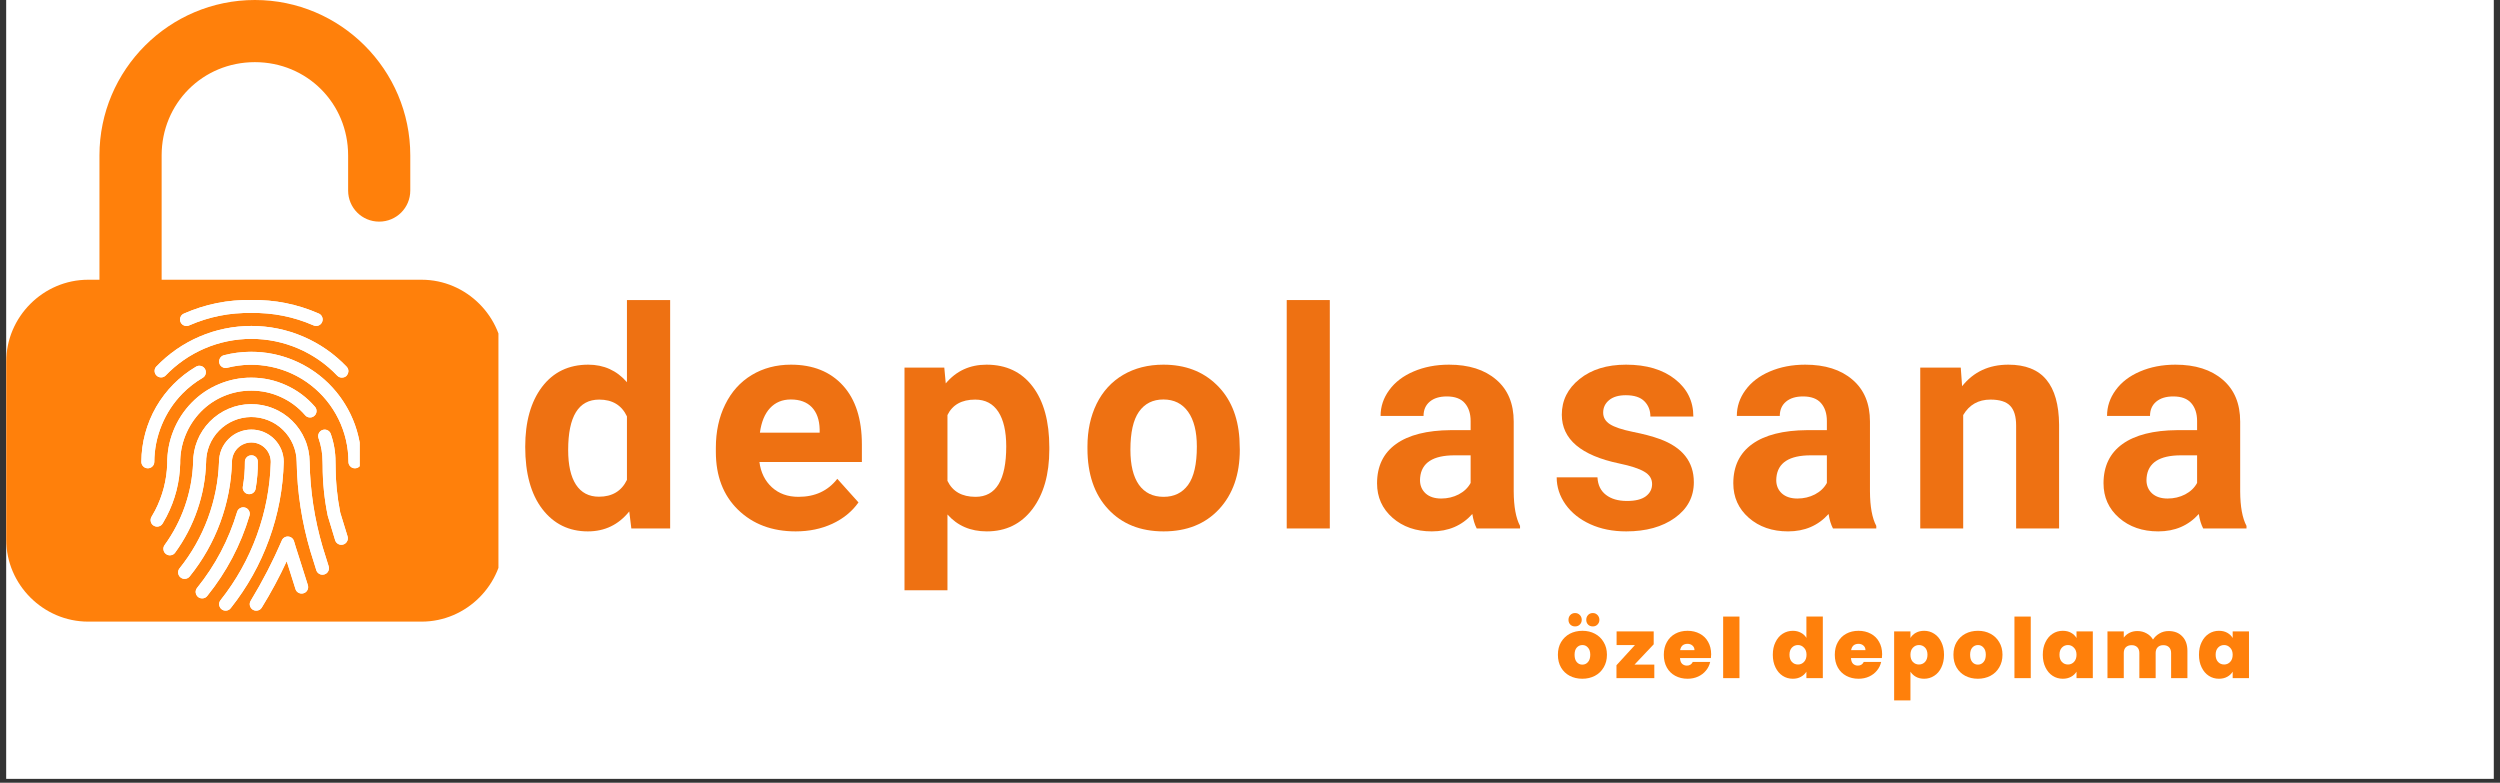 <svg xmlns="http://www.w3.org/2000/svg" xmlns:xlink="http://www.w3.org/1999/xlink" width="428" zoomAndPan="magnify" viewBox="0 0 321 100.5" height="134" preserveAspectRatio="xMidYMid meet" version="1.0"><rect x="0" y="0" width="321" height="100.5" fill="#333333" stroke="none"/><defs><g/><clipPath id="4b12f8c4b4"><path d="M 0.793 0 L 320.203 0 L 320.203 100.004 L 0.793 100.004 Z M 0.793 0 " clip-rule="nonzero"/></clipPath><clipPath id="1bbfe520bc"><path d="M 0.793 0 L 293 0 L 293 92 L 0.793 92 Z M 0.793 0 " clip-rule="nonzero"/></clipPath><clipPath id="69a8a7fbff"><path d="M 0.793 0 L 64 0 L 64 80 L 0.793 80 Z M 0.793 0 " clip-rule="nonzero"/></clipPath><clipPath id="8bfef44970"><path d="M 23 38.523 L 42 38.523 L 42 42 L 23 42 Z M 23 38.523 " clip-rule="nonzero"/></clipPath><clipPath id="b681919ff0"><path d="M 28 45 L 46.18 45 L 46.18 61 L 28 61 Z M 28 45 " clip-rule="nonzero"/></clipPath><clipPath id="5433af5437"><path d="M 18.09 46 L 27 46 L 27 61 L 18.09 61 Z M 18.09 46 " clip-rule="nonzero"/></clipPath><clipPath id="dcf158ab44"><path d="M 23 38.523 L 42 38.523 L 42 42 L 23 42 Z M 23 38.523 " clip-rule="nonzero"/></clipPath><clipPath id="b816eb3218"><path d="M 28 45 L 46.18 45 L 46.18 61 L 28 61 Z M 28 45 " clip-rule="nonzero"/></clipPath><clipPath id="e449fddbd3"><path d="M 18.09 46 L 27 46 L 27 61 L 18.09 61 Z M 18.09 46 " clip-rule="nonzero"/></clipPath><clipPath id="350a93bd33"><path d="M 65 31 L 292.145 31 L 292.145 81 L 65 81 Z M 65 31 " clip-rule="nonzero"/></clipPath><clipPath id="2cf53e171f"><rect x="0" width="228" y="0" height="50"/></clipPath><clipPath id="4b932bd73c"><path d="M 199 76 L 291 76 L 291 91.703 L 199 91.703 Z M 199 76 " clip-rule="nonzero"/></clipPath><clipPath id="b990fc9823"><rect x="0" width="92" y="0" height="16"/></clipPath><clipPath id="6928706844"><rect x="0" width="293" y="0" height="92"/></clipPath></defs><g clip-path="url(#4b12f8c4b4)"><path fill="#ffffff" d="M 0.793 0 L 320.207 0 L 320.207 100.004 L 0.793 100.004 Z M 0.793 0 " fill-opacity="1" fill-rule="nonzero"/></g><g clip-path="url(#1bbfe520bc)"><g><g clip-path="url(#6928706844)"><g clip-path="url(#69a8a7fbff)"><path fill="#ff800b" d="M 32.727 0 C 21.73 0 12.77 8.957 12.77 19.953 L 12.77 35.918 L 11.316 35.918 C 5.559 35.918 0.801 40.676 0.801 46.434 L 0.801 69.301 C 0.801 75.059 5.559 79.816 11.316 79.816 L 54.137 79.816 C 59.891 79.816 64.652 75.059 64.652 69.301 L 64.652 46.434 C 64.652 40.676 59.891 35.918 54.137 35.918 L 20.754 35.918 L 20.754 19.953 C 20.754 13.262 26.031 7.98 32.727 7.98 C 39.418 7.98 44.699 13.262 44.699 19.953 L 44.699 24.465 C 44.699 26.688 46.484 28.457 48.688 28.457 C 50.891 28.457 52.68 26.688 52.68 24.465 L 52.68 19.953 C 52.68 8.957 43.723 0 32.727 0 Z M 32.727 0 " fill-opacity="1" fill-rule="nonzero"/></g><g clip-path="url(#8bfef44970)"><path fill="#ffffff" d="M 24.316 41.77 C 26.855 40.66 29.508 40.133 32.277 40.184 C 35.047 40.137 37.703 40.664 40.242 41.773 C 40.453 41.871 40.668 41.883 40.887 41.805 C 41.105 41.727 41.262 41.578 41.359 41.367 C 41.457 41.156 41.461 40.941 41.379 40.723 C 41.293 40.504 41.145 40.352 40.93 40.258 C 38.172 39.055 35.285 38.473 32.277 38.523 C 29.266 38.469 26.379 39.051 23.621 40.262 C 23.406 40.352 23.258 40.508 23.172 40.727 C 23.086 40.945 23.094 41.16 23.191 41.371 C 23.289 41.586 23.449 41.73 23.672 41.809 C 23.891 41.887 24.105 41.875 24.316 41.77 Z M 24.316 41.77 " fill-opacity="1" fill-rule="nonzero"/></g><path fill="#ffffff" d="M 21.234 48.246 C 21.59 47.875 21.961 47.52 22.355 47.184 C 22.746 46.848 23.152 46.535 23.574 46.242 C 23.996 45.945 24.434 45.676 24.883 45.426 C 25.332 45.176 25.797 44.949 26.27 44.746 C 26.742 44.543 27.227 44.363 27.715 44.207 C 28.207 44.055 28.707 43.926 29.211 43.82 C 29.715 43.719 30.223 43.641 30.734 43.59 C 31.246 43.535 31.762 43.512 32.277 43.512 C 32.793 43.512 33.305 43.535 33.816 43.59 C 34.332 43.641 34.84 43.719 35.344 43.82 C 35.848 43.926 36.344 44.055 36.836 44.207 C 37.328 44.363 37.812 44.543 38.285 44.746 C 38.758 44.949 39.219 45.176 39.668 45.426 C 40.121 45.676 40.555 45.945 40.98 46.242 C 41.402 46.535 41.809 46.848 42.199 47.184 C 42.59 47.52 42.965 47.875 43.316 48.246 C 43.48 48.402 43.672 48.477 43.895 48.473 C 44.117 48.473 44.309 48.391 44.469 48.234 C 44.629 48.078 44.711 47.891 44.719 47.668 C 44.723 47.445 44.652 47.25 44.504 47.086 C 44.109 46.672 43.695 46.281 43.262 45.91 C 42.832 45.539 42.379 45.191 41.91 44.867 C 41.441 44.543 40.961 44.242 40.461 43.965 C 39.961 43.688 39.449 43.438 38.926 43.215 C 38.402 42.992 37.867 42.793 37.324 42.621 C 36.781 42.453 36.23 42.309 35.672 42.195 C 35.113 42.082 34.551 41.996 33.984 41.938 C 33.418 41.879 32.848 41.852 32.277 41.852 C 31.707 41.852 31.141 41.879 30.574 41.938 C 30.004 41.996 29.441 42.082 28.883 42.195 C 28.328 42.309 27.773 42.453 27.23 42.621 C 26.688 42.793 26.152 42.992 25.629 43.215 C 25.105 43.438 24.594 43.688 24.094 43.965 C 23.598 44.242 23.113 44.543 22.645 44.867 C 22.176 45.191 21.727 45.539 21.293 45.91 C 20.859 46.281 20.445 46.672 20.055 47.086 C 19.91 47.25 19.844 47.441 19.852 47.66 C 19.863 47.879 19.945 48.066 20.102 48.219 C 20.258 48.371 20.441 48.453 20.66 48.457 C 20.879 48.465 21.07 48.395 21.234 48.246 Z M 21.234 48.246 " fill-opacity="1" fill-rule="nonzero"/><g clip-path="url(#b681919ff0)"><path fill="#ffffff" d="M 32.277 45.172 C 31.094 45.168 29.93 45.316 28.785 45.605 C 28.559 45.66 28.387 45.785 28.262 45.984 C 28.141 46.184 28.109 46.395 28.168 46.621 C 28.223 46.848 28.355 47.02 28.555 47.137 C 28.758 47.254 28.973 47.281 29.195 47.219 C 29.652 47.102 30.117 47.012 30.586 46.949 C 31.055 46.883 31.527 46.848 32 46.836 C 32.473 46.828 32.945 46.844 33.414 46.887 C 33.887 46.934 34.352 47.004 34.816 47.098 C 35.277 47.195 35.734 47.32 36.184 47.469 C 36.633 47.617 37.074 47.789 37.5 47.988 C 37.93 48.188 38.348 48.41 38.75 48.656 C 39.156 48.902 39.543 49.168 39.918 49.461 C 40.293 49.75 40.648 50.062 40.984 50.391 C 41.324 50.723 41.641 51.07 41.941 51.438 C 42.238 51.805 42.516 52.188 42.77 52.586 C 43.027 52.984 43.258 53.395 43.465 53.82 C 43.676 54.246 43.859 54.68 44.016 55.125 C 44.176 55.57 44.309 56.023 44.414 56.484 C 44.523 56.945 44.605 57.41 44.656 57.883 C 44.711 58.352 44.738 58.824 44.742 59.297 C 44.742 59.527 44.82 59.723 44.984 59.883 C 45.145 60.047 45.344 60.129 45.57 60.129 C 45.801 60.129 45.996 60.047 46.16 59.883 C 46.32 59.723 46.402 59.527 46.402 59.297 C 46.402 58.367 46.309 57.449 46.129 56.543 C 45.945 55.633 45.68 54.75 45.324 53.895 C 44.969 53.035 44.531 52.223 44.016 51.453 C 43.5 50.68 42.914 49.969 42.262 49.312 C 41.605 48.656 40.891 48.07 40.121 47.555 C 39.352 47.039 38.535 46.605 37.68 46.25 C 36.824 45.895 35.941 45.625 35.031 45.445 C 34.121 45.262 33.203 45.172 32.277 45.172 Z M 32.277 45.172 " fill-opacity="1" fill-rule="nonzero"/></g><g clip-path="url(#5433af5437)"><path fill="#ffffff" d="M 19.812 59.309 C 19.824 57.664 20.145 56.086 20.77 54.566 C 21.398 53.047 22.285 51.699 23.434 50.523 C 24.207 49.742 25.07 49.07 26.02 48.516 C 26.219 48.398 26.344 48.23 26.402 48.008 C 26.461 47.785 26.434 47.574 26.316 47.375 C 26.199 47.18 26.031 47.051 25.809 46.992 C 25.586 46.934 25.375 46.965 25.18 47.078 C 24.113 47.703 23.148 48.457 22.277 49.332 C 21.41 50.207 20.668 51.184 20.051 52.25 C 19.434 53.32 18.965 54.453 18.645 55.645 C 18.32 56.836 18.156 58.047 18.152 59.281 C 18.148 59.512 18.227 59.711 18.387 59.875 C 18.547 60.039 18.742 60.125 18.973 60.129 L 18.98 60.129 C 19.207 60.129 19.402 60.047 19.566 59.887 C 19.727 59.73 19.809 59.535 19.812 59.309 Z M 19.812 59.309 " fill-opacity="1" fill-rule="nonzero"/></g><path fill="#ffffff" d="M 23.137 59.5 C 23.121 58.262 23.344 57.062 23.805 55.914 C 24.266 54.762 24.93 53.742 25.797 52.852 C 26.648 51.984 27.641 51.316 28.762 50.848 C 29.887 50.383 31.059 50.148 32.277 50.156 C 33.598 50.156 34.859 50.43 36.062 50.98 C 37.266 51.527 38.301 52.301 39.168 53.297 C 39.316 53.48 39.504 53.582 39.738 53.602 C 39.973 53.621 40.18 53.555 40.355 53.398 C 40.535 53.246 40.629 53.051 40.641 52.816 C 40.652 52.582 40.578 52.379 40.418 52.207 C 39.395 51.027 38.172 50.113 36.75 49.469 C 35.328 48.82 33.84 48.496 32.277 48.492 C 30.836 48.488 29.453 48.766 28.125 49.32 C 26.797 49.875 25.629 50.664 24.621 51.691 C 23.594 52.742 22.809 53.945 22.266 55.305 C 21.719 56.668 21.457 58.078 21.473 59.547 C 21.402 61.656 20.883 63.648 19.922 65.527 L 19.453 66.359 C 19.332 66.559 19.301 66.773 19.359 67 C 19.418 67.23 19.551 67.402 19.754 67.516 C 19.961 67.633 20.176 67.656 20.402 67.59 C 20.625 67.52 20.793 67.383 20.902 67.172 L 21.391 66.301 C 22.492 64.168 23.074 61.898 23.137 59.5 Z M 23.137 59.5 " fill-opacity="1" fill-rule="nonzero"/><path fill="#ffffff" d="M 43.684 65.812 C 43.285 63.805 43.086 61.777 43.086 59.73 L 43.078 59.297 C 43.082 58.062 42.875 56.863 42.465 55.703 C 42.387 55.492 42.242 55.336 42.039 55.242 C 41.832 55.148 41.625 55.137 41.414 55.211 C 41.199 55.285 41.043 55.426 40.941 55.629 C 40.844 55.828 40.828 56.039 40.898 56.254 C 41.246 57.246 41.422 58.266 41.418 59.316 L 41.43 59.766 C 41.43 61.941 41.648 64.098 42.086 66.23 L 43.035 69.363 C 43.09 69.535 43.188 69.68 43.336 69.789 C 43.484 69.895 43.648 69.949 43.832 69.949 C 43.965 69.949 44.09 69.922 44.207 69.863 C 44.324 69.801 44.422 69.719 44.5 69.613 C 44.578 69.508 44.629 69.391 44.652 69.262 C 44.676 69.129 44.664 69.004 44.629 68.875 Z M 43.684 65.812 " fill-opacity="1" fill-rule="nonzero"/><path fill="#ffffff" d="M 41.426 70.238 C 40.379 66.668 39.82 63.02 39.754 59.297 C 39.75 58.805 39.699 58.32 39.598 57.84 C 39.496 57.359 39.352 56.891 39.156 56.441 C 38.965 55.988 38.73 55.559 38.453 55.152 C 38.176 54.746 37.863 54.375 37.512 54.027 C 37.164 53.684 36.781 53.379 36.371 53.109 C 35.961 52.84 35.527 52.613 35.07 52.43 C 34.617 52.246 34.148 52.109 33.664 52.02 C 33.184 51.93 32.695 51.887 32.203 51.891 C 31.715 51.895 31.227 51.949 30.746 52.047 C 30.266 52.148 29.801 52.293 29.348 52.488 C 28.895 52.68 28.469 52.914 28.062 53.191 C 27.656 53.469 27.281 53.781 26.938 54.133 C 26.594 54.48 26.289 54.863 26.02 55.273 C 25.75 55.684 25.523 56.117 25.34 56.574 C 25.156 57.027 25.02 57.496 24.926 57.98 C 24.836 58.461 24.793 58.949 24.797 59.441 C 24.719 61.344 24.367 63.191 23.742 64.988 C 23.117 66.785 22.246 68.457 21.129 69.996 C 21 70.184 20.953 70.395 20.996 70.617 C 21.035 70.844 21.152 71.023 21.34 71.152 C 21.527 71.285 21.734 71.328 21.961 71.289 C 22.188 71.246 22.367 71.133 22.496 70.945 C 23.719 69.262 24.668 67.441 25.34 65.477 C 26.016 63.512 26.391 61.488 26.461 59.414 C 26.457 59.031 26.492 58.652 26.562 58.277 C 26.633 57.902 26.742 57.535 26.883 57.184 C 27.027 56.828 27.203 56.492 27.414 56.172 C 27.621 55.852 27.859 55.555 28.129 55.285 C 28.395 55.012 28.688 54.766 29.004 54.551 C 29.32 54.336 29.652 54.156 30.004 54.008 C 30.355 53.855 30.719 53.742 31.094 53.668 C 31.469 53.59 31.848 53.547 32.227 53.543 C 32.609 53.543 32.988 53.574 33.363 53.648 C 33.738 53.719 34.105 53.824 34.457 53.969 C 34.812 54.113 35.148 54.289 35.469 54.5 C 35.789 54.707 36.086 54.949 36.355 55.215 C 36.629 55.484 36.871 55.773 37.086 56.09 C 37.301 56.406 37.484 56.742 37.633 57.094 C 37.781 57.445 37.895 57.809 37.973 58.184 C 38.051 58.555 38.09 58.934 38.094 59.316 C 38.164 63.203 38.75 67.008 39.844 70.738 L 40.613 73.203 C 40.668 73.379 40.766 73.52 40.914 73.629 C 41.059 73.734 41.223 73.789 41.406 73.789 C 41.492 73.789 41.574 73.777 41.652 73.754 C 41.871 73.684 42.035 73.551 42.141 73.348 C 42.25 73.141 42.27 72.93 42.199 72.711 Z M 41.426 70.238 " fill-opacity="1" fill-rule="nonzero"/><path fill="#ffffff" d="M 36.43 59.297 C 36.43 59.023 36.402 58.754 36.348 58.484 C 36.293 58.219 36.215 57.961 36.109 57.707 C 36.004 57.457 35.875 57.219 35.723 56.992 C 35.57 56.766 35.395 56.555 35.203 56.363 C 35.008 56.172 34.797 56 34.57 55.848 C 34.344 55.699 34.102 55.57 33.852 55.469 C 33.598 55.363 33.336 55.289 33.07 55.234 C 32.801 55.184 32.531 55.156 32.258 55.16 C 31.984 55.16 31.715 55.188 31.449 55.242 C 31.18 55.297 30.922 55.375 30.672 55.48 C 30.418 55.586 30.18 55.715 29.953 55.867 C 29.727 56.02 29.52 56.195 29.328 56.387 C 29.133 56.582 28.965 56.793 28.812 57.02 C 28.66 57.246 28.535 57.488 28.43 57.738 C 28.328 57.992 28.25 58.254 28.199 58.52 C 28.145 58.789 28.121 59.059 28.121 59.332 C 28.031 61.824 27.551 64.238 26.684 66.574 C 25.812 68.91 24.598 71.055 23.035 73 C 22.902 73.18 22.848 73.383 22.879 73.609 C 22.914 73.832 23.02 74.016 23.199 74.152 C 23.379 74.289 23.578 74.348 23.805 74.316 C 24.031 74.289 24.215 74.188 24.355 74.012 C 26.039 71.922 27.348 69.617 28.277 67.098 C 29.203 64.578 29.707 61.98 29.785 59.297 C 29.785 58.965 29.848 58.648 29.977 58.344 C 30.105 58.039 30.285 57.77 30.52 57.535 C 30.754 57.301 31.027 57.125 31.332 57 C 31.637 56.871 31.957 56.812 32.285 56.812 C 32.617 56.812 32.934 56.879 33.238 57.004 C 33.547 57.133 33.812 57.316 34.047 57.551 C 34.281 57.785 34.457 58.055 34.582 58.359 C 34.707 58.668 34.77 58.984 34.77 59.316 C 34.684 62.547 34.086 65.684 32.98 68.723 C 31.875 71.762 30.32 74.547 28.309 77.078 C 28.172 77.262 28.121 77.465 28.152 77.688 C 28.184 77.914 28.289 78.094 28.469 78.23 C 28.648 78.371 28.852 78.426 29.078 78.398 C 29.301 78.371 29.484 78.27 29.625 78.09 C 31.75 75.41 33.395 72.461 34.559 69.246 C 35.723 66.031 36.348 62.715 36.43 59.297 Z M 36.43 59.297 " fill-opacity="1" fill-rule="nonzero"/><path fill="#ffffff" d="M 31.871 63.438 C 31.914 63.445 31.961 63.449 32.004 63.449 C 32.207 63.445 32.387 63.379 32.543 63.25 C 32.699 63.117 32.793 62.949 32.824 62.746 C 33.027 61.594 33.117 60.43 33.102 59.258 C 33.098 59.027 33.008 58.836 32.836 58.68 C 32.668 58.523 32.469 58.453 32.238 58.465 C 32.008 58.477 31.816 58.566 31.66 58.734 C 31.508 58.902 31.434 59.102 31.445 59.332 C 31.453 60.391 31.363 61.445 31.18 62.488 C 31.145 62.715 31.195 62.922 31.332 63.105 C 31.465 63.289 31.645 63.402 31.871 63.438 Z M 31.871 63.438 " fill-opacity="1" fill-rule="nonzero"/><path fill="#ffffff" d="M 31.473 65.168 C 31.254 65.105 31.043 65.125 30.84 65.234 C 30.637 65.348 30.504 65.512 30.441 65.73 C 29.367 69.316 27.656 72.566 25.305 75.484 C 25.164 75.66 25.105 75.867 25.129 76.094 C 25.156 76.32 25.258 76.508 25.438 76.652 C 25.617 76.793 25.82 76.852 26.047 76.828 C 26.273 76.801 26.461 76.699 26.605 76.52 C 29.09 73.438 30.898 69.996 32.035 66.199 C 32.098 65.98 32.078 65.77 31.965 65.57 C 31.855 65.367 31.691 65.234 31.473 65.168 Z M 31.473 65.168 " fill-opacity="1" fill-rule="nonzero"/><path fill="#ffffff" d="M 38.523 71.945 C 38.125 70.754 37.754 69.488 37.754 69.488 C 37.703 69.32 37.609 69.18 37.473 69.07 C 37.336 68.961 37.18 68.902 37.004 68.895 C 36.828 68.883 36.668 68.922 36.52 69.016 C 36.371 69.109 36.262 69.234 36.191 69.395 C 35.039 72.066 33.711 74.645 32.203 77.129 C 32.082 77.324 32.043 77.531 32.094 77.754 C 32.145 77.98 32.266 78.152 32.461 78.277 C 32.652 78.398 32.859 78.438 33.086 78.387 C 33.309 78.336 33.484 78.215 33.605 78.023 C 34.797 76.098 35.867 74.109 36.82 72.059 C 36.863 72.191 36.906 72.324 36.953 72.453 L 37.949 75.625 C 38.016 75.844 38.152 76.008 38.355 76.113 C 38.562 76.219 38.773 76.238 38.992 76.168 C 39.211 76.102 39.375 75.965 39.48 75.762 C 39.586 75.555 39.605 75.344 39.535 75.125 Z M 38.523 71.945 " fill-opacity="1" fill-rule="nonzero"/><g clip-path="url(#dcf158ab44)"><path fill="#ffffff" d="M 40.586 41.848 C 40.465 41.848 40.352 41.82 40.242 41.773 C 37.703 40.664 35.047 40.137 32.277 40.184 C 29.508 40.133 26.852 40.66 24.316 41.77 C 24.105 41.875 23.891 41.887 23.668 41.809 C 23.449 41.73 23.289 41.586 23.191 41.371 C 23.094 41.16 23.086 40.945 23.172 40.727 C 23.254 40.508 23.406 40.352 23.621 40.262 C 26.379 39.047 29.266 38.469 32.277 38.523 C 35.285 38.473 38.172 39.055 40.93 40.258 C 41.109 40.34 41.242 40.469 41.328 40.645 C 41.414 40.816 41.438 41 41.398 41.191 C 41.355 41.383 41.258 41.539 41.105 41.664 C 40.953 41.785 40.781 41.848 40.586 41.848 Z M 40.586 41.848 " fill-opacity="1" fill-rule="nonzero"/></g><path fill="#ffffff" d="M 43.91 48.492 C 43.68 48.492 43.48 48.41 43.316 48.246 C 42.965 47.871 42.59 47.52 42.199 47.184 C 41.809 46.848 41.402 46.531 40.98 46.238 C 40.555 45.945 40.121 45.672 39.668 45.422 C 39.219 45.172 38.758 44.945 38.285 44.742 C 37.812 44.539 37.328 44.359 36.836 44.207 C 36.344 44.051 35.848 43.922 35.344 43.82 C 34.84 43.715 34.332 43.637 33.816 43.586 C 33.305 43.535 32.793 43.508 32.277 43.508 C 31.762 43.508 31.246 43.535 30.734 43.586 C 30.223 43.637 29.715 43.715 29.211 43.82 C 28.707 43.922 28.207 44.051 27.715 44.207 C 27.227 44.359 26.742 44.539 26.27 44.742 C 25.797 44.945 25.332 45.172 24.883 45.422 C 24.434 45.672 23.996 45.945 23.574 46.238 C 23.152 46.531 22.746 46.848 22.355 47.184 C 21.961 47.52 21.59 47.871 21.234 48.246 C 21.07 48.391 20.879 48.461 20.66 48.457 C 20.441 48.449 20.258 48.371 20.102 48.219 C 19.945 48.062 19.863 47.879 19.852 47.66 C 19.844 47.441 19.91 47.25 20.055 47.082 C 20.445 46.672 20.859 46.277 21.293 45.91 C 21.727 45.539 22.176 45.191 22.645 44.863 C 23.113 44.539 23.598 44.238 24.094 43.965 C 24.594 43.688 25.105 43.438 25.629 43.215 C 26.152 42.988 26.688 42.793 27.23 42.621 C 27.773 42.449 28.328 42.309 28.883 42.195 C 29.441 42.078 30.004 41.992 30.574 41.938 C 31.141 41.879 31.707 41.852 32.277 41.852 C 32.848 41.852 33.418 41.879 33.984 41.938 C 34.551 41.992 35.113 42.078 35.672 42.195 C 36.23 42.309 36.781 42.449 37.324 42.621 C 37.867 42.793 38.402 42.988 38.926 43.215 C 39.449 43.438 39.961 43.688 40.461 43.965 C 40.961 44.238 41.441 44.539 41.91 44.863 C 42.379 45.191 42.832 45.539 43.262 45.91 C 43.695 46.277 44.109 46.672 44.504 47.082 C 44.758 47.348 44.816 47.648 44.672 47.984 C 44.531 48.324 44.277 48.492 43.91 48.492 Z M 43.91 48.492 " fill-opacity="1" fill-rule="nonzero"/><g clip-path="url(#b816eb3218)"><path fill="#ffffff" d="M 45.57 60.129 C 45.344 60.129 45.145 60.047 44.984 59.883 C 44.82 59.723 44.742 59.527 44.742 59.297 C 44.738 58.824 44.711 58.352 44.66 57.879 C 44.605 57.41 44.523 56.945 44.418 56.484 C 44.309 56.023 44.176 55.57 44.016 55.125 C 43.859 54.676 43.676 54.242 43.465 53.816 C 43.258 53.391 43.027 52.98 42.77 52.582 C 42.516 52.184 42.238 51.801 41.941 51.434 C 41.641 51.066 41.324 50.715 40.984 50.387 C 40.645 50.055 40.289 49.746 39.914 49.453 C 39.543 49.164 39.152 48.895 38.75 48.648 C 38.344 48.402 37.926 48.18 37.496 47.98 C 37.066 47.785 36.629 47.609 36.18 47.461 C 35.73 47.312 35.273 47.191 34.809 47.094 C 34.348 46.996 33.879 46.926 33.406 46.883 C 32.938 46.84 32.465 46.824 31.992 46.832 C 31.516 46.844 31.047 46.883 30.578 46.945 C 30.109 47.008 29.645 47.098 29.184 47.215 C 28.961 47.277 28.746 47.25 28.547 47.133 C 28.344 47.016 28.215 46.848 28.156 46.621 C 28.102 46.395 28.133 46.18 28.254 45.98 C 28.375 45.785 28.551 45.656 28.777 45.605 C 29.297 45.473 29.82 45.371 30.355 45.297 C 30.887 45.227 31.418 45.184 31.957 45.172 C 32.492 45.16 33.027 45.18 33.562 45.227 C 34.094 45.277 34.625 45.355 35.148 45.465 C 35.676 45.574 36.191 45.715 36.703 45.883 C 37.211 46.051 37.711 46.246 38.195 46.473 C 38.684 46.699 39.156 46.949 39.613 47.23 C 40.074 47.508 40.512 47.812 40.938 48.141 C 41.359 48.469 41.766 48.82 42.148 49.195 C 42.531 49.57 42.895 49.969 43.23 50.383 C 43.57 50.801 43.883 51.234 44.172 51.688 C 44.461 52.137 44.723 52.605 44.961 53.086 C 45.195 53.566 45.406 54.062 45.586 54.566 C 45.766 55.07 45.914 55.586 46.035 56.109 C 46.156 56.633 46.25 57.16 46.309 57.691 C 46.371 58.227 46.402 58.758 46.402 59.297 C 46.402 59.527 46.32 59.723 46.16 59.883 C 45.996 60.047 45.801 60.129 45.57 60.129 Z M 45.57 60.129 " fill-opacity="1" fill-rule="nonzero"/></g><g clip-path="url(#e449fddbd3)"><path fill="#ffffff" d="M 18.98 60.129 L 18.973 60.129 C 18.742 60.125 18.547 60.039 18.387 59.875 C 18.227 59.711 18.148 59.512 18.152 59.281 C 18.16 58.047 18.324 56.836 18.645 55.645 C 18.969 54.453 19.438 53.32 20.051 52.25 C 20.668 51.18 21.41 50.207 22.281 49.332 C 23.148 48.453 24.117 47.703 25.18 47.078 C 25.379 46.961 25.59 46.934 25.809 46.992 C 26.031 47.051 26.203 47.176 26.316 47.375 C 26.434 47.574 26.461 47.781 26.406 48.004 C 26.348 48.227 26.219 48.395 26.02 48.512 C 25.07 49.07 24.211 49.738 23.438 50.523 C 22.285 51.699 21.398 53.043 20.77 54.562 C 20.145 56.082 19.824 57.664 19.812 59.309 C 19.809 59.535 19.727 59.73 19.566 59.887 C 19.402 60.047 19.207 60.129 18.98 60.129 Z M 18.98 60.129 " fill-opacity="1" fill-rule="nonzero"/></g><path fill="#ffffff" d="M 20.18 67.605 C 20.031 67.605 19.895 67.57 19.766 67.496 C 19.637 67.422 19.535 67.32 19.461 67.195 C 19.387 67.066 19.348 66.93 19.348 66.781 C 19.344 66.633 19.383 66.496 19.453 66.367 L 19.922 65.535 C 20.883 63.656 21.402 61.664 21.473 59.555 C 21.457 58.086 21.719 56.672 22.262 55.309 C 22.809 53.949 23.594 52.742 24.621 51.691 C 25.629 50.664 26.797 49.875 28.125 49.32 C 29.453 48.766 30.836 48.488 32.277 48.492 C 33.84 48.496 35.328 48.82 36.75 49.465 C 38.172 50.113 39.395 51.027 40.418 52.203 C 40.578 52.375 40.652 52.582 40.641 52.816 C 40.629 53.051 40.535 53.242 40.355 53.398 C 40.18 53.551 39.973 53.621 39.738 53.598 C 39.504 53.578 39.316 53.477 39.168 53.297 C 38.301 52.297 37.266 51.527 36.062 50.977 C 34.859 50.43 33.598 50.156 32.277 50.156 C 31.059 50.152 29.887 50.383 28.762 50.852 C 27.637 51.32 26.648 51.992 25.797 52.859 C 24.93 53.75 24.266 54.77 23.805 55.922 C 23.344 57.074 23.121 58.27 23.137 59.508 C 23.074 61.914 22.492 64.184 21.391 66.324 L 20.902 67.195 C 20.738 67.473 20.496 67.609 20.18 67.605 Z M 20.18 67.605 " fill-opacity="1" fill-rule="nonzero"/><path fill="#ffffff" d="M 43.824 69.949 C 43.641 69.949 43.477 69.895 43.328 69.785 C 43.184 69.676 43.082 69.535 43.027 69.359 L 42.082 66.23 C 41.645 64.098 41.426 61.941 41.426 59.762 L 41.414 59.316 C 41.418 58.266 41.246 57.242 40.898 56.25 C 40.828 56.035 40.84 55.828 40.941 55.625 C 41.043 55.422 41.199 55.285 41.41 55.211 C 41.625 55.137 41.832 55.145 42.035 55.238 C 42.242 55.336 42.383 55.488 42.465 55.699 C 42.875 56.863 43.078 58.062 43.078 59.297 L 43.09 59.73 C 43.086 61.777 43.289 63.805 43.688 65.812 L 44.625 68.875 C 44.664 69.004 44.672 69.129 44.648 69.262 C 44.625 69.391 44.574 69.508 44.496 69.613 C 44.418 69.719 44.32 69.801 44.203 69.863 C 44.086 69.922 43.961 69.949 43.828 69.949 Z M 43.824 69.949 " fill-opacity="1" fill-rule="nonzero"/><path fill="#ffffff" d="M 41.402 73.789 C 41.219 73.789 41.055 73.738 40.91 73.629 C 40.762 73.52 40.66 73.379 40.609 73.207 L 39.84 70.738 C 38.746 67.012 38.164 63.203 38.094 59.316 C 38.09 58.938 38.051 58.559 37.973 58.184 C 37.895 57.809 37.781 57.445 37.633 57.094 C 37.484 56.742 37.301 56.41 37.086 56.094 C 36.871 55.777 36.629 55.484 36.355 55.219 C 36.086 54.949 35.789 54.711 35.469 54.5 C 35.148 54.289 34.812 54.113 34.457 53.973 C 34.105 53.828 33.738 53.719 33.363 53.648 C 32.988 53.578 32.609 53.543 32.227 53.547 C 31.848 53.551 31.469 53.59 31.094 53.668 C 30.719 53.746 30.355 53.859 30.004 54.008 C 29.652 54.156 29.32 54.34 29.004 54.555 C 28.688 54.77 28.395 55.012 28.129 55.285 C 27.859 55.559 27.621 55.855 27.414 56.172 C 27.203 56.492 27.027 56.828 26.883 57.184 C 26.742 57.539 26.633 57.902 26.562 58.277 C 26.492 58.652 26.457 59.031 26.461 59.414 C 26.391 61.492 26.016 63.512 25.34 65.477 C 24.668 67.441 23.719 69.262 22.496 70.945 C 22.367 71.133 22.188 71.246 21.961 71.289 C 21.734 71.328 21.527 71.285 21.34 71.152 C 21.152 71.023 21.035 70.844 20.996 70.617 C 20.953 70.395 21 70.184 21.129 69.996 C 22.246 68.457 23.117 66.785 23.742 64.988 C 24.367 63.191 24.719 61.344 24.797 59.441 C 24.793 58.949 24.836 58.461 24.926 57.98 C 25.02 57.496 25.156 57.027 25.34 56.574 C 25.523 56.117 25.75 55.684 26.02 55.273 C 26.289 54.863 26.594 54.48 26.938 54.133 C 27.281 53.781 27.656 53.469 28.062 53.191 C 28.469 52.914 28.895 52.68 29.348 52.488 C 29.801 52.293 30.266 52.148 30.746 52.047 C 31.227 51.949 31.715 51.895 32.203 51.891 C 32.695 51.887 33.184 51.93 33.664 52.02 C 34.148 52.109 34.617 52.246 35.07 52.43 C 35.527 52.613 35.961 52.84 36.371 53.109 C 36.781 53.379 37.164 53.684 37.512 54.027 C 37.863 54.375 38.176 54.746 38.453 55.152 C 38.73 55.559 38.965 55.988 39.156 56.441 C 39.352 56.891 39.496 57.359 39.598 57.84 C 39.699 58.32 39.75 58.805 39.754 59.297 C 39.824 63.02 40.383 66.668 41.43 70.238 L 42.199 72.711 C 42.27 72.93 42.25 73.141 42.141 73.348 C 42.035 73.551 41.871 73.684 41.652 73.754 C 41.57 73.777 41.488 73.793 41.402 73.789 Z M 41.402 73.789 " fill-opacity="1" fill-rule="nonzero"/><path fill="#ffffff" d="M 28.969 78.406 C 28.625 78.406 28.379 78.254 28.223 77.949 C 28.07 77.641 28.098 77.352 28.305 77.078 C 30.316 74.547 31.875 71.762 32.98 68.723 C 34.086 65.684 34.684 62.547 34.77 59.316 C 34.77 58.984 34.707 58.668 34.582 58.359 C 34.457 58.055 34.281 57.785 34.047 57.551 C 33.812 57.316 33.547 57.133 33.238 57.004 C 32.934 56.879 32.617 56.812 32.285 56.812 C 31.957 56.812 31.637 56.871 31.332 57 C 31.027 57.125 30.754 57.301 30.52 57.535 C 30.285 57.77 30.105 58.039 29.977 58.344 C 29.848 58.648 29.785 58.965 29.785 59.297 C 29.707 61.98 29.207 64.578 28.277 67.098 C 27.348 69.617 26.043 71.922 24.359 74.012 C 24.215 74.188 24.035 74.289 23.809 74.316 C 23.582 74.348 23.383 74.289 23.199 74.152 C 23.02 74.016 22.914 73.832 22.883 73.609 C 22.852 73.383 22.906 73.18 23.039 73 C 24.602 71.055 25.812 68.91 26.684 66.574 C 27.551 64.238 28.031 61.824 28.121 59.332 C 28.121 59.059 28.145 58.789 28.199 58.52 C 28.25 58.254 28.328 57.992 28.43 57.738 C 28.535 57.488 28.66 57.246 28.812 57.02 C 28.965 56.793 29.133 56.582 29.328 56.387 C 29.52 56.195 29.727 56.02 29.953 55.867 C 30.18 55.715 30.418 55.586 30.672 55.48 C 30.922 55.375 31.18 55.297 31.449 55.242 C 31.715 55.188 31.984 55.16 32.258 55.16 C 32.531 55.156 32.801 55.184 33.07 55.234 C 33.336 55.289 33.598 55.363 33.852 55.469 C 34.102 55.57 34.344 55.699 34.57 55.848 C 34.797 56 35.008 56.172 35.203 56.363 C 35.395 56.555 35.57 56.766 35.723 56.992 C 35.875 57.219 36.004 57.457 36.109 57.707 C 36.215 57.961 36.293 58.219 36.348 58.484 C 36.402 58.754 36.43 59.023 36.43 59.297 C 36.348 62.711 35.723 66.027 34.559 69.238 C 33.395 72.453 31.75 75.398 29.629 78.074 C 29.465 78.297 29.242 78.406 28.969 78.406 Z M 28.969 78.406 " fill-opacity="1" fill-rule="nonzero"/><path fill="#ffffff" d="M 32.004 63.449 C 31.961 63.449 31.914 63.449 31.871 63.441 C 31.645 63.406 31.465 63.293 31.328 63.109 C 31.195 62.922 31.145 62.715 31.18 62.488 C 31.363 61.445 31.453 60.391 31.445 59.332 C 31.434 59.102 31.508 58.902 31.66 58.734 C 31.816 58.566 32.008 58.477 32.238 58.465 C 32.348 58.457 32.457 58.469 32.562 58.504 C 32.668 58.539 32.762 58.594 32.844 58.672 C 32.926 58.746 32.988 58.836 33.035 58.938 C 33.078 59.039 33.102 59.145 33.102 59.258 C 33.117 60.43 33.027 61.59 32.824 62.746 C 32.793 62.949 32.699 63.117 32.543 63.25 C 32.387 63.383 32.207 63.449 32.004 63.449 Z M 32.004 63.449 " fill-opacity="1" fill-rule="nonzero"/><path fill="#ffffff" d="M 25.961 76.832 C 25.613 76.832 25.363 76.676 25.211 76.363 C 25.062 76.051 25.094 75.758 25.312 75.484 C 27.66 72.57 29.371 69.32 30.445 65.734 C 30.512 65.516 30.648 65.355 30.848 65.246 C 31.047 65.141 31.258 65.117 31.473 65.184 C 31.691 65.246 31.855 65.379 31.965 65.578 C 32.074 65.777 32.102 65.984 32.039 66.203 C 30.906 70 29.094 73.438 26.609 76.523 C 26.441 76.73 26.227 76.832 25.961 76.832 Z M 25.961 76.832 " fill-opacity="1" fill-rule="nonzero"/><path fill="#ffffff" d="M 32.898 78.406 C 32.57 78.406 32.328 78.266 32.168 77.977 C 32.012 77.688 32.02 77.406 32.195 77.129 C 33.703 74.645 35.035 72.066 36.184 69.395 C 36.25 69.23 36.359 69.105 36.508 69.012 C 36.66 68.922 36.82 68.883 36.996 68.898 C 37.172 68.906 37.328 68.965 37.465 69.074 C 37.602 69.184 37.695 69.324 37.746 69.492 C 37.746 69.492 38.121 70.758 38.52 71.949 L 39.516 75.133 C 39.586 75.352 39.566 75.562 39.461 75.77 C 39.352 75.973 39.191 76.109 38.973 76.176 C 38.754 76.246 38.539 76.227 38.336 76.121 C 38.133 76.016 37.996 75.852 37.93 75.633 L 36.93 72.465 C 36.887 72.332 36.84 72.199 36.797 72.066 C 35.852 74.117 34.789 76.102 33.605 78.023 C 33.441 78.281 33.203 78.41 32.898 78.406 Z M 32.898 78.406 " fill-opacity="1" fill-rule="nonzero"/><g clip-path="url(#350a93bd33)"><g transform="matrix(1, 0, 0, 1, 65, 31)"><g clip-path="url(#2cf53e171f)"><g fill="#ee7112" fill-opacity="1"><g transform="translate(1.172, 36.855)"><g><path d="M 1.266 -10.484 C 1.266 -13.703 1.984 -16.266 3.422 -18.172 C 4.867 -20.078 6.848 -21.031 9.359 -21.031 C 11.367 -21.031 13.023 -20.281 14.328 -18.781 L 14.328 -29.328 L 19.875 -29.328 L 19.875 0 L 14.891 0 L 14.625 -2.188 C 13.25 -0.477 11.477 0.375 9.312 0.375 C 6.883 0.375 4.938 -0.578 3.469 -2.484 C 2 -4.398 1.266 -7.066 1.266 -10.484 Z M 6.781 -10.078 C 6.781 -8.141 7.113 -6.656 7.781 -5.625 C 8.457 -4.594 9.441 -4.078 10.734 -4.078 C 12.43 -4.078 13.629 -4.797 14.328 -6.234 L 14.328 -14.391 C 13.648 -15.828 12.461 -16.547 10.766 -16.547 C 8.109 -16.547 6.781 -14.391 6.781 -10.078 Z M 6.781 -10.078 "/></g></g></g><g fill="#ee7112" fill-opacity="1"><g transform="translate(25.541, 36.855)"><g><path d="M 11.625 0.375 C 8.594 0.375 6.125 -0.551 4.219 -2.406 C 2.32 -4.258 1.375 -6.734 1.375 -9.828 L 1.375 -10.359 C 1.375 -12.441 1.773 -14.297 2.578 -15.922 C 3.379 -17.555 4.516 -18.816 5.984 -19.703 C 7.453 -20.586 9.129 -21.031 11.016 -21.031 C 13.836 -21.031 16.062 -20.141 17.688 -18.359 C 19.312 -16.578 20.125 -14.051 20.125 -10.781 L 20.125 -8.531 L 6.969 -8.531 C 7.145 -7.188 7.68 -6.102 8.578 -5.281 C 9.473 -4.469 10.609 -4.062 11.984 -4.062 C 14.109 -4.062 15.77 -4.832 16.969 -6.375 L 19.688 -3.344 C 18.852 -2.164 17.727 -1.25 16.312 -0.594 C 14.906 0.051 13.344 0.375 11.625 0.375 Z M 11 -16.562 C 9.906 -16.562 9.016 -16.191 8.328 -15.453 C 7.648 -14.723 7.219 -13.672 7.031 -12.297 L 14.703 -12.297 L 14.703 -12.734 C 14.672 -13.953 14.336 -14.895 13.703 -15.562 C 13.066 -16.227 12.164 -16.562 11 -16.562 Z M 11 -16.562 "/></g></g></g><g fill="#ee7112" fill-opacity="1"><g transform="translate(49.013, 36.855)"><g><path d="M 20.719 -10.141 C 20.719 -6.953 19.992 -4.398 18.547 -2.484 C 17.098 -0.578 15.145 0.375 12.688 0.375 C 10.602 0.375 8.922 -0.348 7.641 -1.797 L 7.641 7.938 L 2.125 7.938 L 2.125 -20.656 L 7.234 -20.656 L 7.422 -18.625 C 8.766 -20.227 10.508 -21.031 12.656 -21.031 C 15.195 -21.031 17.176 -20.086 18.594 -18.203 C 20.008 -16.328 20.719 -13.734 20.719 -10.422 Z M 15.188 -10.531 C 15.188 -12.457 14.848 -13.941 14.172 -14.984 C 13.492 -16.023 12.504 -16.547 11.203 -16.547 C 9.473 -16.547 8.285 -15.883 7.641 -14.562 L 7.641 -6.109 C 8.305 -4.742 9.508 -4.062 11.25 -4.062 C 13.875 -4.062 15.188 -6.219 15.188 -10.531 Z M 15.188 -10.531 "/></g></g></g><g fill="#ee7112" fill-opacity="1"><g transform="translate(73.363, 36.855)"><g><path d="M 1.266 -10.516 C 1.266 -12.566 1.656 -14.395 2.438 -16 C 3.227 -17.602 4.363 -18.844 5.844 -19.719 C 7.332 -20.594 9.055 -21.031 11.016 -21.031 C 13.797 -21.031 16.066 -20.176 17.828 -18.469 C 19.598 -16.77 20.582 -14.457 20.781 -11.531 L 20.828 -10.109 C 20.828 -6.941 19.941 -4.398 18.172 -2.484 C 16.398 -0.578 14.023 0.375 11.047 0.375 C 8.066 0.375 5.691 -0.578 3.922 -2.484 C 2.148 -4.391 1.266 -6.984 1.266 -10.266 Z M 6.781 -10.109 C 6.781 -8.148 7.145 -6.648 7.875 -5.609 C 8.613 -4.578 9.672 -4.062 11.047 -4.062 C 12.391 -4.062 13.438 -4.57 14.188 -5.594 C 14.938 -6.625 15.312 -8.266 15.312 -10.516 C 15.312 -12.441 14.938 -13.93 14.188 -14.984 C 13.438 -16.035 12.379 -16.562 11.016 -16.562 C 9.66 -16.562 8.613 -16.035 7.875 -14.984 C 7.145 -13.941 6.781 -12.316 6.781 -10.109 Z M 6.781 -10.109 "/></g></g></g><g fill="#ee7112" fill-opacity="1"><g transform="translate(97.809, 36.855)"><g><path d="M 7.938 0 L 2.406 0 L 2.406 -29.328 L 7.938 -29.328 Z M 7.938 0 "/></g></g></g><g fill="#ee7112" fill-opacity="1"><g transform="translate(110.517, 36.855)"><g><path d="M 14.094 0 C 13.832 -0.5 13.645 -1.117 13.531 -1.859 C 12.195 -0.367 10.461 0.375 8.328 0.375 C 6.297 0.375 4.613 -0.207 3.281 -1.375 C 1.957 -2.539 1.297 -4.016 1.297 -5.797 C 1.297 -7.992 2.109 -9.676 3.734 -10.844 C 5.359 -12.008 7.703 -12.602 10.766 -12.625 L 13.312 -12.625 L 13.312 -13.797 C 13.312 -14.754 13.062 -15.52 12.562 -16.094 C 12.07 -16.664 11.301 -16.953 10.25 -16.953 C 9.32 -16.953 8.594 -16.727 8.062 -16.281 C 7.531 -15.832 7.266 -15.223 7.266 -14.453 L 1.75 -14.453 C 1.75 -15.648 2.117 -16.754 2.859 -17.766 C 3.598 -18.785 4.641 -19.582 5.984 -20.156 C 7.336 -20.738 8.852 -21.031 10.531 -21.031 C 13.082 -21.031 15.102 -20.391 16.594 -19.109 C 18.094 -17.836 18.844 -16.039 18.844 -13.719 L 18.844 -4.766 C 18.852 -2.805 19.125 -1.328 19.656 -0.328 L 19.656 0 Z M 9.531 -3.844 C 10.344 -3.844 11.094 -4.02 11.781 -4.375 C 12.469 -4.738 12.977 -5.227 13.312 -5.844 L 13.312 -9.391 L 11.25 -9.391 C 8.477 -9.391 7.004 -8.438 6.828 -6.531 L 6.812 -6.203 C 6.812 -5.516 7.051 -4.945 7.531 -4.5 C 8.02 -4.062 8.688 -3.844 9.531 -3.844 Z M 9.531 -3.844 "/></g></g></g><g fill="#ee7112" fill-opacity="1"><g transform="translate(133.817, 36.855)"><g><path d="M 13.312 -5.703 C 13.312 -6.379 12.973 -6.91 12.297 -7.297 C 11.629 -7.691 10.562 -8.039 9.094 -8.344 C 4.176 -9.375 1.719 -11.461 1.719 -14.609 C 1.719 -16.441 2.477 -17.969 4 -19.188 C 5.52 -20.414 7.508 -21.031 9.969 -21.031 C 12.582 -21.031 14.676 -20.41 16.25 -19.172 C 17.82 -17.941 18.609 -16.344 18.609 -14.375 L 13.094 -14.375 C 13.094 -15.164 12.836 -15.816 12.328 -16.328 C 11.816 -16.848 11.02 -17.109 9.938 -17.109 C 9.008 -17.109 8.289 -16.895 7.781 -16.469 C 7.281 -16.051 7.031 -15.52 7.031 -14.875 C 7.031 -14.258 7.316 -13.766 7.891 -13.391 C 8.473 -13.016 9.453 -12.688 10.828 -12.406 C 12.203 -12.133 13.359 -11.828 14.297 -11.484 C 17.211 -10.422 18.672 -8.57 18.672 -5.938 C 18.672 -4.051 17.859 -2.523 16.234 -1.359 C 14.617 -0.203 12.535 0.375 9.984 0.375 C 8.254 0.375 6.719 0.066 5.375 -0.547 C 4.031 -1.16 2.973 -2.004 2.203 -3.078 C 1.441 -4.16 1.062 -5.32 1.062 -6.562 L 6.297 -6.562 C 6.348 -5.582 6.711 -4.832 7.391 -4.312 C 8.066 -3.789 8.969 -3.531 10.094 -3.531 C 11.156 -3.531 11.957 -3.727 12.5 -4.125 C 13.039 -4.531 13.312 -5.055 13.312 -5.703 Z M 13.312 -5.703 "/></g></g></g><g fill="#ee7112" fill-opacity="1"><g transform="translate(156.259, 36.855)"><g><path d="M 14.094 0 C 13.832 -0.5 13.645 -1.117 13.531 -1.859 C 12.195 -0.367 10.461 0.375 8.328 0.375 C 6.297 0.375 4.613 -0.207 3.281 -1.375 C 1.957 -2.539 1.297 -4.016 1.297 -5.797 C 1.297 -7.992 2.109 -9.676 3.734 -10.844 C 5.359 -12.008 7.703 -12.602 10.766 -12.625 L 13.312 -12.625 L 13.312 -13.797 C 13.312 -14.754 13.062 -15.52 12.562 -16.094 C 12.07 -16.664 11.301 -16.953 10.25 -16.953 C 9.32 -16.953 8.594 -16.727 8.062 -16.281 C 7.531 -15.832 7.266 -15.223 7.266 -14.453 L 1.75 -14.453 C 1.75 -15.648 2.117 -16.754 2.859 -17.766 C 3.598 -18.785 4.641 -19.582 5.984 -20.156 C 7.336 -20.738 8.852 -21.031 10.531 -21.031 C 13.082 -21.031 15.102 -20.391 16.594 -19.109 C 18.094 -17.836 18.844 -16.039 18.844 -13.719 L 18.844 -4.766 C 18.852 -2.805 19.125 -1.328 19.656 -0.328 L 19.656 0 Z M 9.531 -3.844 C 10.344 -3.844 11.094 -4.02 11.781 -4.375 C 12.469 -4.738 12.977 -5.227 13.312 -5.844 L 13.312 -9.391 L 11.25 -9.391 C 8.477 -9.391 7.004 -8.438 6.828 -6.531 L 6.812 -6.203 C 6.812 -5.516 7.051 -4.945 7.531 -4.5 C 8.02 -4.062 8.688 -3.844 9.531 -3.844 Z M 9.531 -3.844 "/></g></g></g><g fill="#ee7112" fill-opacity="1"><g transform="translate(179.559, 36.855)"><g><path d="M 7.203 -20.656 L 7.375 -18.266 C 8.844 -20.109 10.82 -21.031 13.312 -21.031 C 15.5 -21.031 17.125 -20.391 18.188 -19.109 C 19.258 -17.828 19.805 -15.906 19.828 -13.344 L 19.828 0 L 14.312 0 L 14.312 -13.203 C 14.312 -14.379 14.055 -15.227 13.547 -15.75 C 13.047 -16.281 12.203 -16.547 11.016 -16.547 C 9.461 -16.547 8.297 -15.883 7.516 -14.562 L 7.516 0 L 2 0 L 2 -20.656 Z M 7.203 -20.656 "/></g></g></g><g fill="#ee7112" fill-opacity="1"><g transform="translate(203.795, 36.855)"><g><path d="M 14.094 0 C 13.832 -0.5 13.645 -1.117 13.531 -1.859 C 12.195 -0.367 10.461 0.375 8.328 0.375 C 6.297 0.375 4.613 -0.207 3.281 -1.375 C 1.957 -2.539 1.297 -4.016 1.297 -5.797 C 1.297 -7.992 2.109 -9.676 3.734 -10.844 C 5.359 -12.008 7.703 -12.602 10.766 -12.625 L 13.312 -12.625 L 13.312 -13.797 C 13.312 -14.754 13.062 -15.52 12.562 -16.094 C 12.07 -16.664 11.301 -16.953 10.25 -16.953 C 9.32 -16.953 8.594 -16.727 8.062 -16.281 C 7.531 -15.832 7.266 -15.223 7.266 -14.453 L 1.75 -14.453 C 1.75 -15.648 2.117 -16.754 2.859 -17.766 C 3.598 -18.785 4.641 -19.582 5.984 -20.156 C 7.336 -20.738 8.852 -21.031 10.531 -21.031 C 13.082 -21.031 15.102 -20.391 16.594 -19.109 C 18.094 -17.836 18.844 -16.039 18.844 -13.719 L 18.844 -4.766 C 18.852 -2.805 19.125 -1.328 19.656 -0.328 L 19.656 0 Z M 9.531 -3.844 C 10.344 -3.844 11.094 -4.02 11.781 -4.375 C 12.469 -4.738 12.977 -5.227 13.312 -5.844 L 13.312 -9.391 L 11.25 -9.391 C 8.477 -9.391 7.004 -8.438 6.828 -6.531 L 6.812 -6.203 C 6.812 -5.516 7.051 -4.945 7.531 -4.5 C 8.02 -4.062 8.688 -3.844 9.531 -3.844 Z M 9.531 -3.844 "/></g></g></g></g></g></g><g clip-path="url(#4b932bd73c)"><g transform="matrix(1, 0, 0, 1, 199, 76)"><g clip-path="url(#b990fc9823)"><g fill="#ff800b" fill-opacity="1"><g transform="translate(0.784, 11.073)"><g><path d="M 3.391 0.078 C 2.785 0.078 2.242 -0.047 1.766 -0.297 C 1.297 -0.547 0.926 -0.898 0.656 -1.359 C 0.383 -1.828 0.25 -2.375 0.25 -3 C 0.25 -3.625 0.383 -4.164 0.656 -4.625 C 0.938 -5.094 1.312 -5.453 1.781 -5.703 C 2.258 -5.953 2.801 -6.078 3.406 -6.078 C 4 -6.078 4.531 -5.953 5 -5.703 C 5.477 -5.453 5.852 -5.094 6.125 -4.625 C 6.406 -4.164 6.547 -3.625 6.547 -3 C 6.547 -2.383 6.406 -1.844 6.125 -1.375 C 5.852 -0.906 5.477 -0.547 5 -0.297 C 4.52 -0.047 3.984 0.078 3.391 0.078 Z M 3.391 -1.734 C 3.68 -1.734 3.922 -1.844 4.109 -2.062 C 4.305 -2.281 4.406 -2.594 4.406 -3 C 4.406 -3.406 4.305 -3.711 4.109 -3.922 C 3.922 -4.141 3.688 -4.25 3.406 -4.25 C 3.113 -4.25 2.867 -4.141 2.672 -3.922 C 2.484 -3.711 2.391 -3.406 2.391 -3 C 2.391 -2.594 2.484 -2.281 2.672 -2.062 C 2.859 -1.844 3.098 -1.734 3.391 -1.734 Z M 2.453 -6.641 C 2.211 -6.641 2.008 -6.719 1.844 -6.875 C 1.688 -7.039 1.609 -7.242 1.609 -7.484 C 1.609 -7.734 1.688 -7.941 1.844 -8.109 C 2.008 -8.273 2.211 -8.359 2.453 -8.359 C 2.703 -8.359 2.906 -8.273 3.062 -8.109 C 3.227 -7.941 3.312 -7.734 3.312 -7.484 C 3.312 -7.242 3.227 -7.039 3.062 -6.875 C 2.906 -6.719 2.703 -6.641 2.453 -6.641 Z M 4.734 -6.641 C 4.484 -6.641 4.281 -6.719 4.125 -6.875 C 3.969 -7.039 3.891 -7.242 3.891 -7.484 C 3.891 -7.734 3.969 -7.941 4.125 -8.109 C 4.281 -8.273 4.484 -8.359 4.734 -8.359 C 4.973 -8.359 5.172 -8.273 5.328 -8.109 C 5.492 -7.941 5.578 -7.734 5.578 -7.484 C 5.578 -7.242 5.492 -7.039 5.328 -6.875 C 5.172 -6.719 4.973 -6.641 4.734 -6.641 Z M 4.734 -6.641 "/></g></g></g><g fill="#ff800b" fill-opacity="1"><g transform="translate(8.273, 11.073)"><g><path d="M 2.594 -1.734 L 5.141 -1.734 L 5.141 0 L 0.281 0 L 0.281 -1.656 L 2.656 -4.25 L 0.297 -4.25 L 0.297 -6 L 5.062 -6 L 5.062 -4.344 Z M 2.594 -1.734 "/></g></g></g><g fill="#ff800b" fill-opacity="1"><g transform="translate(14.384, 11.073)"><g><path d="M 6.328 -3.062 C 6.328 -2.906 6.316 -2.742 6.297 -2.578 L 2.328 -2.578 C 2.348 -2.242 2.438 -2 2.594 -1.844 C 2.758 -1.688 2.969 -1.609 3.219 -1.609 C 3.562 -1.609 3.812 -1.766 3.969 -2.078 L 6.203 -2.078 C 6.109 -1.66 5.926 -1.289 5.656 -0.969 C 5.395 -0.645 5.062 -0.391 4.656 -0.203 C 4.25 -0.016 3.797 0.078 3.297 0.078 C 2.711 0.078 2.188 -0.047 1.719 -0.297 C 1.258 -0.547 0.898 -0.898 0.641 -1.359 C 0.379 -1.828 0.25 -2.375 0.25 -3 C 0.25 -3.625 0.379 -4.164 0.641 -4.625 C 0.898 -5.094 1.258 -5.453 1.719 -5.703 C 2.176 -5.953 2.703 -6.078 3.297 -6.078 C 3.891 -6.078 4.414 -5.953 4.875 -5.703 C 5.332 -5.461 5.688 -5.113 5.938 -4.656 C 6.195 -4.207 6.328 -3.676 6.328 -3.062 Z M 4.188 -3.594 C 4.188 -3.844 4.098 -4.039 3.922 -4.188 C 3.754 -4.332 3.547 -4.406 3.297 -4.406 C 3.035 -4.406 2.82 -4.336 2.656 -4.203 C 2.5 -4.066 2.395 -3.863 2.344 -3.594 Z M 4.188 -3.594 "/></g></g></g><g fill="#ff800b" fill-opacity="1"><g transform="translate(21.659, 11.073)"><g><path d="M 2.688 -7.906 L 2.688 0 L 0.594 0 L 0.594 -7.906 Z M 2.688 -7.906 "/></g></g></g><g fill="#ff800b" fill-opacity="1"><g transform="translate(25.644, 11.073)"><g/></g></g><g fill="#ff800b" fill-opacity="1"><g transform="translate(28.379, 11.073)"><g><path d="M 0.25 -3 C 0.25 -3.625 0.363 -4.164 0.594 -4.625 C 0.82 -5.094 1.129 -5.453 1.516 -5.703 C 1.91 -5.953 2.348 -6.078 2.828 -6.078 C 3.211 -6.078 3.555 -5.992 3.859 -5.828 C 4.16 -5.672 4.395 -5.453 4.562 -5.172 L 4.562 -7.906 L 6.672 -7.906 L 6.672 0 L 4.562 0 L 4.562 -0.828 C 4.395 -0.555 4.16 -0.336 3.859 -0.172 C 3.566 -0.004 3.219 0.078 2.812 0.078 C 2.332 0.078 1.898 -0.047 1.516 -0.297 C 1.129 -0.547 0.82 -0.906 0.594 -1.375 C 0.363 -1.844 0.25 -2.383 0.25 -3 Z M 4.578 -3 C 4.578 -3.383 4.469 -3.688 4.25 -3.906 C 4.039 -4.133 3.785 -4.25 3.484 -4.25 C 3.172 -4.25 2.91 -4.141 2.703 -3.922 C 2.492 -3.703 2.391 -3.395 2.391 -3 C 2.391 -2.613 2.492 -2.305 2.703 -2.078 C 2.91 -1.859 3.172 -1.75 3.484 -1.75 C 3.785 -1.75 4.039 -1.859 4.25 -2.078 C 4.469 -2.305 4.578 -2.613 4.578 -3 Z M 4.578 -3 "/></g></g></g><g fill="#ff800b" fill-opacity="1"><g transform="translate(36.338, 11.073)"><g><path d="M 6.328 -3.062 C 6.328 -2.906 6.316 -2.742 6.297 -2.578 L 2.328 -2.578 C 2.348 -2.242 2.438 -2 2.594 -1.844 C 2.758 -1.688 2.969 -1.609 3.219 -1.609 C 3.562 -1.609 3.812 -1.766 3.969 -2.078 L 6.203 -2.078 C 6.109 -1.66 5.926 -1.289 5.656 -0.969 C 5.395 -0.645 5.062 -0.391 4.656 -0.203 C 4.25 -0.016 3.797 0.078 3.297 0.078 C 2.711 0.078 2.188 -0.047 1.719 -0.297 C 1.258 -0.547 0.898 -0.898 0.641 -1.359 C 0.379 -1.828 0.25 -2.375 0.25 -3 C 0.25 -3.625 0.379 -4.164 0.641 -4.625 C 0.898 -5.094 1.258 -5.453 1.719 -5.703 C 2.176 -5.953 2.703 -6.078 3.297 -6.078 C 3.891 -6.078 4.414 -5.953 4.875 -5.703 C 5.332 -5.461 5.688 -5.113 5.938 -4.656 C 6.195 -4.207 6.328 -3.676 6.328 -3.062 Z M 4.188 -3.594 C 4.188 -3.844 4.098 -4.039 3.922 -4.188 C 3.754 -4.332 3.547 -4.406 3.297 -4.406 C 3.035 -4.406 2.82 -4.336 2.656 -4.203 C 2.5 -4.066 2.395 -3.863 2.344 -3.594 Z M 4.188 -3.594 "/></g></g></g><g fill="#ff800b" fill-opacity="1"><g transform="translate(43.613, 11.073)"><g><path d="M 2.688 -5.156 C 2.852 -5.438 3.086 -5.66 3.391 -5.828 C 3.691 -5.992 4.047 -6.078 4.453 -6.078 C 4.922 -6.078 5.348 -5.953 5.734 -5.703 C 6.129 -5.453 6.438 -5.094 6.656 -4.625 C 6.883 -4.164 7 -3.625 7 -3 C 7 -2.383 6.883 -1.844 6.656 -1.375 C 6.438 -0.906 6.129 -0.547 5.734 -0.297 C 5.348 -0.047 4.922 0.078 4.453 0.078 C 4.047 0.078 3.691 -0.004 3.391 -0.172 C 3.098 -0.336 2.863 -0.555 2.688 -0.828 L 2.688 2.859 L 0.594 2.859 L 0.594 -6 L 2.688 -6 Z M 4.875 -3 C 4.875 -3.395 4.77 -3.703 4.562 -3.922 C 4.352 -4.141 4.094 -4.25 3.781 -4.25 C 3.477 -4.25 3.219 -4.133 3 -3.906 C 2.789 -3.688 2.688 -3.383 2.688 -3 C 2.688 -2.613 2.789 -2.305 3 -2.078 C 3.219 -1.859 3.477 -1.75 3.781 -1.75 C 4.094 -1.75 4.352 -1.859 4.562 -2.078 C 4.77 -2.305 4.875 -2.613 4.875 -3 Z M 4.875 -3 "/></g></g></g><g fill="#ff800b" fill-opacity="1"><g transform="translate(51.572, 11.073)"><g><path d="M 3.391 0.078 C 2.785 0.078 2.242 -0.047 1.766 -0.297 C 1.297 -0.547 0.926 -0.898 0.656 -1.359 C 0.383 -1.828 0.25 -2.375 0.25 -3 C 0.25 -3.625 0.383 -4.164 0.656 -4.625 C 0.938 -5.094 1.312 -5.453 1.781 -5.703 C 2.258 -5.953 2.801 -6.078 3.406 -6.078 C 4 -6.078 4.531 -5.953 5 -5.703 C 5.477 -5.453 5.852 -5.094 6.125 -4.625 C 6.406 -4.164 6.547 -3.625 6.547 -3 C 6.547 -2.383 6.406 -1.844 6.125 -1.375 C 5.852 -0.906 5.477 -0.547 5 -0.297 C 4.52 -0.047 3.984 0.078 3.391 0.078 Z M 3.391 -1.734 C 3.68 -1.734 3.922 -1.844 4.109 -2.062 C 4.305 -2.281 4.406 -2.594 4.406 -3 C 4.406 -3.406 4.305 -3.711 4.109 -3.922 C 3.922 -4.141 3.688 -4.25 3.406 -4.25 C 3.113 -4.25 2.867 -4.141 2.672 -3.922 C 2.484 -3.711 2.391 -3.406 2.391 -3 C 2.391 -2.594 2.484 -2.281 2.672 -2.062 C 2.859 -1.844 3.098 -1.734 3.391 -1.734 Z M 3.391 -1.734 "/></g></g></g><g fill="#ff800b" fill-opacity="1"><g transform="translate(59.061, 11.073)"><g><path d="M 2.688 -7.906 L 2.688 0 L 0.594 0 L 0.594 -7.906 Z M 2.688 -7.906 "/></g></g></g><g fill="#ff800b" fill-opacity="1"><g transform="translate(63.046, 11.073)"><g><path d="M 0.25 -3 C 0.25 -3.625 0.363 -4.164 0.594 -4.625 C 0.82 -5.094 1.129 -5.453 1.516 -5.703 C 1.898 -5.953 2.332 -6.078 2.812 -6.078 C 3.227 -6.078 3.582 -5.992 3.875 -5.828 C 4.176 -5.66 4.41 -5.438 4.578 -5.156 L 4.578 -6 L 6.672 -6 L 6.672 0 L 4.578 0 L 4.578 -0.828 C 4.41 -0.555 4.176 -0.336 3.875 -0.172 C 3.57 -0.004 3.219 0.078 2.812 0.078 C 2.332 0.078 1.898 -0.047 1.516 -0.297 C 1.129 -0.547 0.82 -0.906 0.594 -1.375 C 0.363 -1.844 0.25 -2.383 0.25 -3 Z M 4.578 -3 C 4.578 -3.383 4.469 -3.688 4.25 -3.906 C 4.039 -4.133 3.785 -4.25 3.484 -4.25 C 3.172 -4.25 2.91 -4.141 2.703 -3.922 C 2.492 -3.703 2.391 -3.395 2.391 -3 C 2.391 -2.613 2.492 -2.305 2.703 -2.078 C 2.91 -1.859 3.172 -1.75 3.484 -1.75 C 3.785 -1.75 4.039 -1.859 4.25 -2.078 C 4.469 -2.305 4.578 -2.613 4.578 -3 Z M 4.578 -3 "/></g></g></g><g fill="#ff800b" fill-opacity="1"><g transform="translate(71.005, 11.073)"><g><path d="M 8.438 -6.047 C 9.188 -6.047 9.773 -5.816 10.203 -5.359 C 10.641 -4.91 10.859 -4.289 10.859 -3.5 L 10.859 0 L 8.766 0 L 8.766 -3.219 C 8.766 -3.539 8.676 -3.789 8.5 -3.969 C 8.32 -4.145 8.078 -4.234 7.766 -4.234 C 7.461 -4.234 7.223 -4.145 7.047 -3.969 C 6.867 -3.789 6.781 -3.539 6.781 -3.219 L 6.781 0 L 4.688 0 L 4.688 -3.219 C 4.688 -3.539 4.598 -3.789 4.422 -3.969 C 4.242 -4.145 4.004 -4.234 3.703 -4.234 C 3.391 -4.234 3.141 -4.145 2.953 -3.969 C 2.773 -3.789 2.688 -3.539 2.688 -3.219 L 2.688 0 L 0.594 0 L 0.594 -6 L 2.688 -6 L 2.688 -5.203 C 2.875 -5.461 3.113 -5.664 3.406 -5.812 C 3.707 -5.969 4.051 -6.047 4.438 -6.047 C 4.875 -6.047 5.266 -5.945 5.609 -5.75 C 5.961 -5.562 6.238 -5.297 6.438 -4.953 C 6.645 -5.273 6.922 -5.535 7.266 -5.734 C 7.617 -5.941 8.008 -6.047 8.438 -6.047 Z M 8.438 -6.047 "/></g></g></g><g fill="#ff800b" fill-opacity="1"><g transform="translate(83.098, 11.073)"><g><path d="M 0.25 -3 C 0.25 -3.625 0.363 -4.164 0.594 -4.625 C 0.82 -5.094 1.129 -5.453 1.516 -5.703 C 1.898 -5.953 2.332 -6.078 2.812 -6.078 C 3.227 -6.078 3.582 -5.992 3.875 -5.828 C 4.176 -5.66 4.41 -5.438 4.578 -5.156 L 4.578 -6 L 6.672 -6 L 6.672 0 L 4.578 0 L 4.578 -0.828 C 4.41 -0.555 4.176 -0.336 3.875 -0.172 C 3.57 -0.004 3.219 0.078 2.812 0.078 C 2.332 0.078 1.898 -0.047 1.516 -0.297 C 1.129 -0.547 0.82 -0.906 0.594 -1.375 C 0.363 -1.844 0.25 -2.383 0.25 -3 Z M 4.578 -3 C 4.578 -3.383 4.469 -3.688 4.25 -3.906 C 4.039 -4.133 3.785 -4.25 3.484 -4.25 C 3.172 -4.25 2.91 -4.141 2.703 -3.922 C 2.492 -3.703 2.391 -3.395 2.391 -3 C 2.391 -2.613 2.492 -2.305 2.703 -2.078 C 2.91 -1.859 3.172 -1.75 3.484 -1.75 C 3.785 -1.75 4.039 -1.859 4.25 -2.078 C 4.469 -2.305 4.578 -2.613 4.578 -3 Z M 4.578 -3 "/></g></g></g></g></g></g></g></g></g></svg>